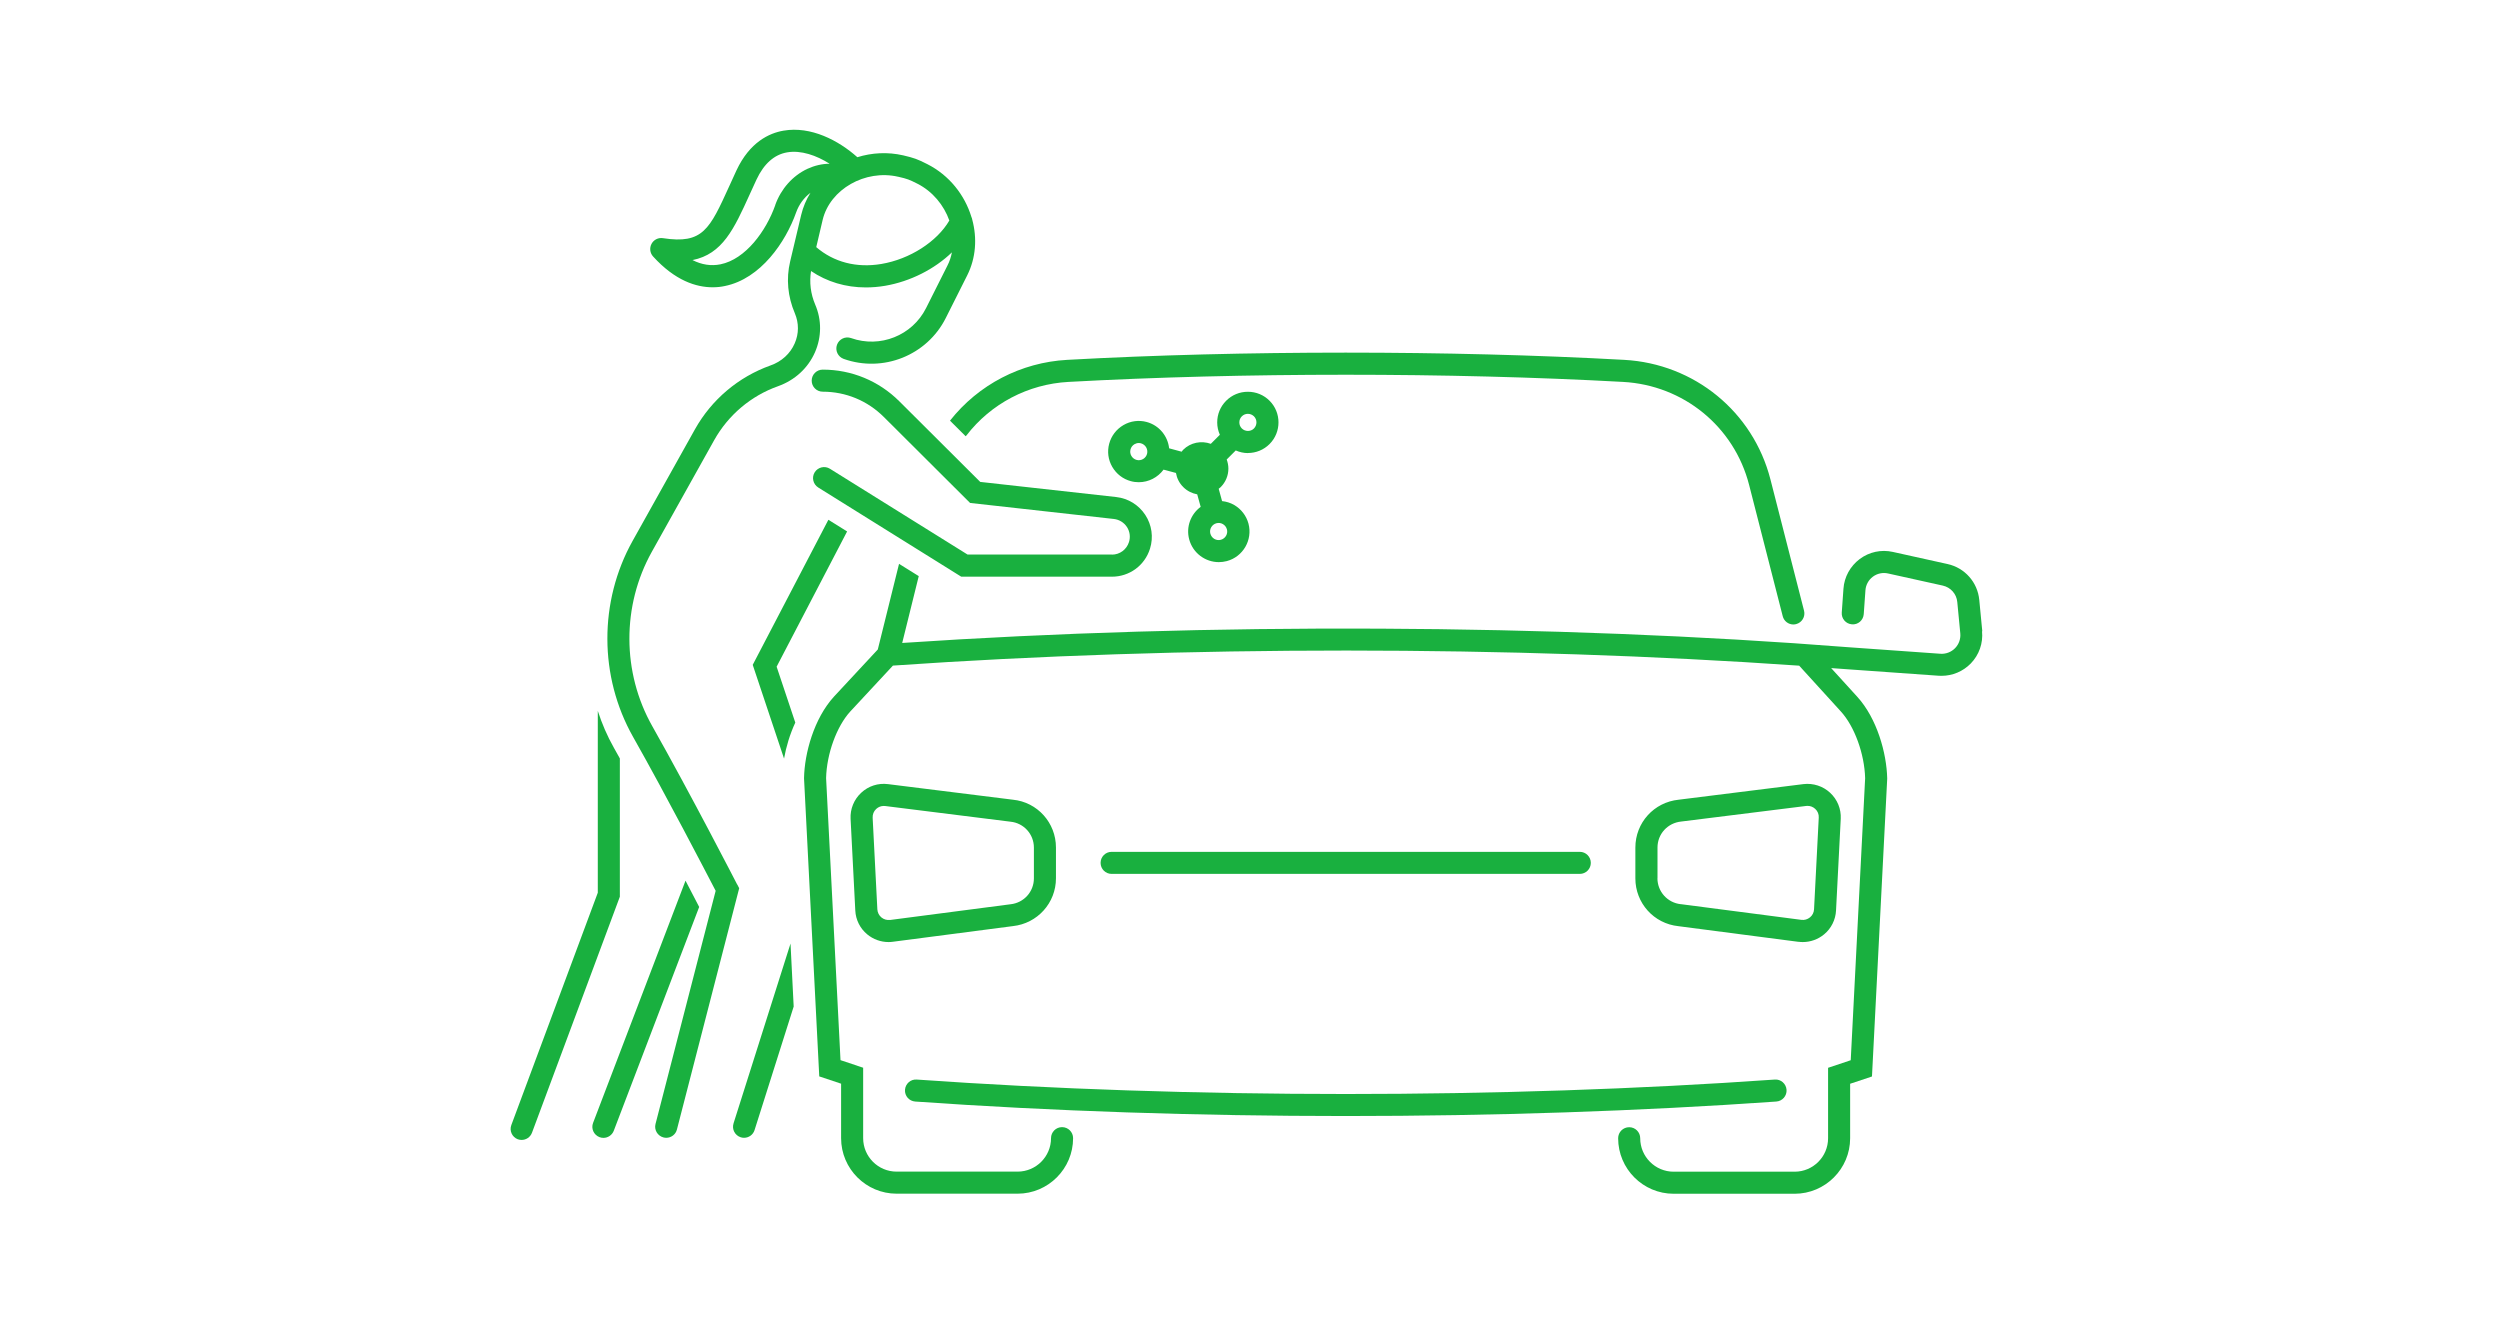 <?xml version="1.0" encoding="UTF-8"?><svg id="Lager_1" xmlns="http://www.w3.org/2000/svg" viewBox="0 0 340 180"><defs><style>.cls-1{fill:none;}.cls-2{fill:#19b03f;}</style></defs><rect class="cls-1" y="0" width="340" height="180"/><path class="cls-2" d="m124.46,149.81c18.61,1.31,38.58,1.97,58.56,1.97s39.95-.66,58.56-1.97c.83-.06,1.45-.78,1.39-1.6-.06-.83-.79-1.46-1.6-1.39-37.08,2.62-79.62,2.62-116.69,0-.82-.07-1.54.56-1.6,1.39-.06.83.56,1.54,1.39,1.6Z"/><path class="cls-2" d="m269.59,85.85l-.41-4.27c-.23-2.39-1.96-4.35-4.31-4.87l-7.45-1.65c-1.57-.35-3.21,0-4.5.97s-2.1,2.44-2.21,4.04l-.23,3.24c-.06.83.56,1.54,1.39,1.6.83.07,1.54-.56,1.6-1.39l.23-3.24c.05-.73.42-1.41,1.01-1.85.59-.44,1.34-.6,2.06-.44l7.45,1.65c1.07.24,1.87,1.13,1.97,2.23l.41,4.27c.07.74-.19,1.48-.71,2.01-.52.53-1.24.81-1.99.76l-12.25-.87s0,0,0,0c-40.58-3.19-87.44-3.4-128.95-.6l2.25-9.09-2.68-1.67-2.89,11.65-5.96,6.41c-2.72,2.98-4.01,7.71-4.07,11.08v.05s2.07,40.52,2.07,40.52l2.97.99v7.41c0,4.16,3.39,7.55,7.55,7.55h16.45c4.16,0,7.55-3.39,7.55-7.55,0-.83-.67-1.5-1.5-1.5s-1.5.67-1.5,1.5c0,2.51-2.04,4.55-4.55,4.55h-16.45c-2.51,0-4.55-2.04-4.55-4.55v-9.58l-3.08-1.03-1.96-38.36c.08-3.3,1.43-7.02,3.28-9.05l5.81-6.25c39.46-2.74,83.94-2.72,123.25.01l5.67,6.23c1.86,2.04,3.21,5.76,3.3,9.07l-1.96,38.36-3.08,1.03v9.58c0,2.51-2.04,4.55-4.55,4.55h-16.45c-2.51,0-4.55-2.04-4.55-4.55,0-.83-.67-1.5-1.5-1.5s-1.5.67-1.5,1.5c0,4.16,3.38,7.55,7.55,7.55h16.45c4.16,0,7.55-3.39,7.55-7.55v-7.41l2.97-.99,2.07-40.47v-.05s0-.06,0-.06c-.08-3.37-1.37-8.1-4.08-11.07l-3.54-3.89c.78.06,1.58.11,2.36.17,0,0,0,0,0,0,0,0,0,0,0,0l12.27.87c.13,0,.26.01.39.01,1.49,0,2.91-.6,3.96-1.67,1.14-1.17,1.7-2.77,1.54-4.39Z"/><path class="cls-2" d="m143.61,119.45v-4.19c0-3.37-2.53-6.17-5.85-6.5l-17-2.12c-1.33-.17-2.66.26-3.64,1.18-.98.91-1.51,2.21-1.44,3.54l.64,12.47c.06,1.26.65,2.44,1.62,3.24.82.68,1.85,1.05,2.9,1.05.19,0,.39-.01.58-.04l16.34-2.13c3.33-.36,5.85-3.15,5.85-6.5Zm-22.57,5.66c-.43.05-.84-.07-1.17-.34-.33-.28-.52-.66-.55-1.09l-.64-12.47c-.02-.46.15-.88.48-1.19.29-.27.65-.41,1.03-.41.06,0,.13,0,.2.01l17.03,2.13c1.82.18,3.19,1.7,3.19,3.52v4.19c0,1.82-1.37,3.33-3.18,3.52l-16.4,2.14Z"/><path class="cls-2" d="m244.6,128.08c.19.03.39.04.58.04,1.05,0,2.08-.37,2.9-1.05.97-.8,1.56-1.99,1.62-3.24l.64-12.47c.07-1.34-.46-2.63-1.44-3.54-.98-.91-2.31-1.34-3.64-1.18l-16.96,2.12c-3.36.34-5.89,3.13-5.89,6.51v4.19c0,3.36,2.51,6.15,5.85,6.5l16.34,2.13Zm-19.18-8.63v-4.19c0-1.83,1.37-3.34,3.22-3.53l17-2.12c.07,0,.13-.01.2-.01.38,0,.74.14,1.03.41.34.31.51.74.48,1.19l-.64,12.47c-.02.43-.22.82-.55,1.09-.33.27-.75.4-1.17.34l-16.36-2.13h-.04c-1.81-.19-3.18-1.71-3.18-3.53Z"/><path class="cls-2" d="m214.85,118.85c.83,0,1.5-.67,1.5-1.5s-.67-1.5-1.5-1.5h-63.67c-.83,0-1.5.67-1.5,1.5s.67,1.5,1.5,1.5h63.67Z"/><path class="cls-2" d="m169.71,61.61c1.11,0,2.16-.43,2.95-1.22h0c1.62-1.62,1.62-4.27,0-5.89-.79-.79-1.83-1.22-2.95-1.22s-2.16.43-2.95,1.22-1.22,1.83-1.22,2.95c0,.59.13,1.16.36,1.68l-1.23,1.23c-1.27-.46-2.75-.2-3.77.82-.08.08-.13.17-.2.25l-1.7-.46c-.18-1.66-1.35-3.12-3.05-3.58-1.07-.29-2.2-.14-3.16.42-.96.56-1.65,1.46-1.94,2.53-.29,1.08-.14,2.2.42,3.16.56.96,1.45,1.65,2.53,1.94.36.1.72.14,1.08.14,1.33,0,2.58-.65,3.36-1.71l1.69.45c.12.71.45,1.38.99,1.92.54.54,1.2.86,1.9.99l.47,1.7c-1.34.99-2.02,2.72-1.56,4.43h0c.5,1.86,2.19,3.09,4.03,3.09.36,0,.72-.05,1.08-.14,2.22-.59,3.54-2.88,2.95-5.1-.29-1.07-.98-1.97-1.94-2.53-.51-.3-1.08-.47-1.65-.53l-.46-1.68c.09-.07.18-.13.27-.22.68-.68,1.05-1.58,1.05-2.53,0-.43-.09-.84-.23-1.23l1.23-1.23c.52.23,1.09.36,1.68.36Zm-.82-4.99c.22-.22.51-.34.82-.34s.6.12.83.34c.45.45.45,1.19,0,1.65s-1.21.44-1.65,0c-.22-.22-.34-.51-.34-.83s.12-.6.34-.82Zm-13.43,5.81c-.27.16-.59.2-.88.12-.3-.08-.55-.27-.71-.54-.16-.27-.2-.58-.12-.89.08-.3.27-.55.54-.71.18-.1.38-.16.58-.16.1,0,.2.01.3.04h0c.62.17.99.81.83,1.43-.08.3-.27.55-.54.71Zm11.4,9.55c.17.62-.2,1.26-.82,1.43-.62.17-1.26-.2-1.43-.83-.08-.3-.04-.61.12-.88.16-.27.41-.46.71-.54.3-.08.61-.04.88.12.27.16.46.41.54.71Z"/><path class="cls-2" d="m151.22,75.42h-19.63l-18.72-11.67c-.7-.44-1.63-.22-2.07.48-.44.7-.22,1.63.48,2.07l19.45,12.13h20.49c2.39,0,4.47-1.53,5.18-3.81.49-1.55.25-3.23-.64-4.59s-2.33-2.25-3.94-2.43l-18.51-2.06-11-10.96c-2.79-2.78-6.49-4.31-10.42-4.31-.83,0-1.5.67-1.5,1.5s.67,1.5,1.5,1.5c3.14,0,6.08,1.22,8.3,3.43l11.74,11.7,19.56,2.18c.72.08,1.37.48,1.77,1.09.4.61.5,1.36.28,2.05-.32,1.02-1.25,1.71-2.32,1.71Z"/><path class="cls-2" d="m100.26,120.3c-.06-.12-6.39-12.41-11.55-21.54-4.13-7.31-4.15-16.39-.06-23.72l8.48-15.18c1.91-3.41,4.99-6.02,8.67-7.33,2.3-.82,4.09-2.46,5.04-4.63.91-2.09.92-4.39.03-6.47-.63-1.48-.81-3.04-.57-4.57,2.17,1.47,4.72,2.23,7.45,2.23.85,0,1.73-.07,2.61-.22,3.46-.59,6.75-2.28,9.1-4.55-.12.61-.31,1.22-.6,1.78l-2.92,5.81c-1.87,3.72-6.25,5.47-10.19,4.07-.78-.28-1.64.13-1.92.91-.28.78.13,1.64.91,1.92,5.36,1.91,11.33-.48,13.88-5.55l2.92-5.81c1.19-2.37,1.36-5.06.69-7.56-.02-.13-.06-.26-.12-.39-.91-2.98-3-5.66-6-7.18-1.33-.68-1.82-.85-3.27-1.19-2.13-.49-4.28-.36-6.24.25-2.54-2.27-6.32-4.26-10.05-3.61-1.92.33-4.58,1.54-6.39,5.4-.34.73-.66,1.42-.95,2.08-2.71,5.96-3.62,7.97-9.05,7.14-.63-.1-1.25.21-1.55.77-.3.56-.22,1.25.21,1.72,3,3.3,5.87,4.19,8.1,4.19.6,0,1.15-.06,1.65-.17,4.9-.99,8.29-6.01,9.7-10,.39-1.1,1.08-2.03,1.95-2.68-.57.92-1,1.93-1.26,3.01l-1.5,6.33c-.56,2.35-.33,4.78.64,7.05.56,1.32.56,2.77-.02,4.09-.61,1.4-1.78,2.47-3.29,3-4.37,1.56-8.02,4.65-10.28,8.69l-8.48,15.18c-4.59,8.23-4.57,18.44.07,26.65,4.54,8.03,9.98,18.53,11.23,20.93l-8.18,31.71c-.21.8.28,1.62,1.08,1.83.13.03.25.05.38.05.67,0,1.28-.45,1.45-1.12l8.47-32.82-.26-.51Zm21.91-96.26c1.22.28,1.48.38,2.59.94,2.09,1.06,3.61,2.93,4.35,5.01-1.67,2.87-5.37,5.26-9.25,5.91-3.38.57-6.48-.25-8.85-2.29l.87-3.7c.99-4.17,5.79-6.91,10.28-5.87Zm-16.73,3.85c-1.24,3.51-4.03,7.37-7.47,8.06-1.26.25-2.53.06-3.79-.58,4.08-.81,5.65-4.24,7.76-8.89.29-.65.61-1.33.94-2.05,1.01-2.16,2.42-3.41,4.18-3.71,1.87-.32,3.97.41,5.77,1.55-1,0-2.04.24-3.02.69-2.01.94-3.6,2.73-4.38,4.93Z"/><path class="cls-2" d="m95.08,123.33l-1.85-3.56-12.57,32.94c-.3.77.09,1.64.87,1.94.18.07.36.1.54.1.6,0,1.17-.37,1.4-.96l8.49-22.25,3.13-8.2Z"/><path class="cls-2" d="m99.76,152.79c-.25.79.19,1.63.98,1.88.15.05.3.07.45.07.64,0,1.23-.41,1.43-1.05l5.32-16.8-.43-8.57-7.75,24.46Z"/><path class="cls-2" d="m129.2,57.21l2.13,2.12s.07-.06.1-.1c3.33-4.33,8.39-6.99,13.87-7.29,23.62-1.3,51.82-1.3,75.44,0,8.22.45,15.11,6.08,17.14,14.01l4.57,17.85c.17.68.78,1.13,1.45,1.13.12,0,.25-.02.37-.05.8-.21,1.29-1.02,1.08-1.83l-4.57-17.85c-2.36-9.2-10.34-15.73-19.88-16.26-23.72-1.31-52.05-1.31-75.77,0-6.27.35-12.06,3.36-15.93,8.27Z"/><path class="cls-2" d="m115.21,72.28l-2.55-1.59-10.29,19.73,4.26,12.75c.28-1.6.79-3.3,1.53-4.9l-2.54-7.6,9.59-18.4Z"/><path class="cls-2" d="m84.3,103.15c-.27-.49-.55-.98-.81-1.45-.91-1.61-1.63-3.29-2.19-5.02v24.73l-11.76,31.6c-.29.78.11,1.64.88,1.93.17.06.35.09.52.09.61,0,1.18-.37,1.41-.98l11.95-32.1v-18.8Z"/></svg>